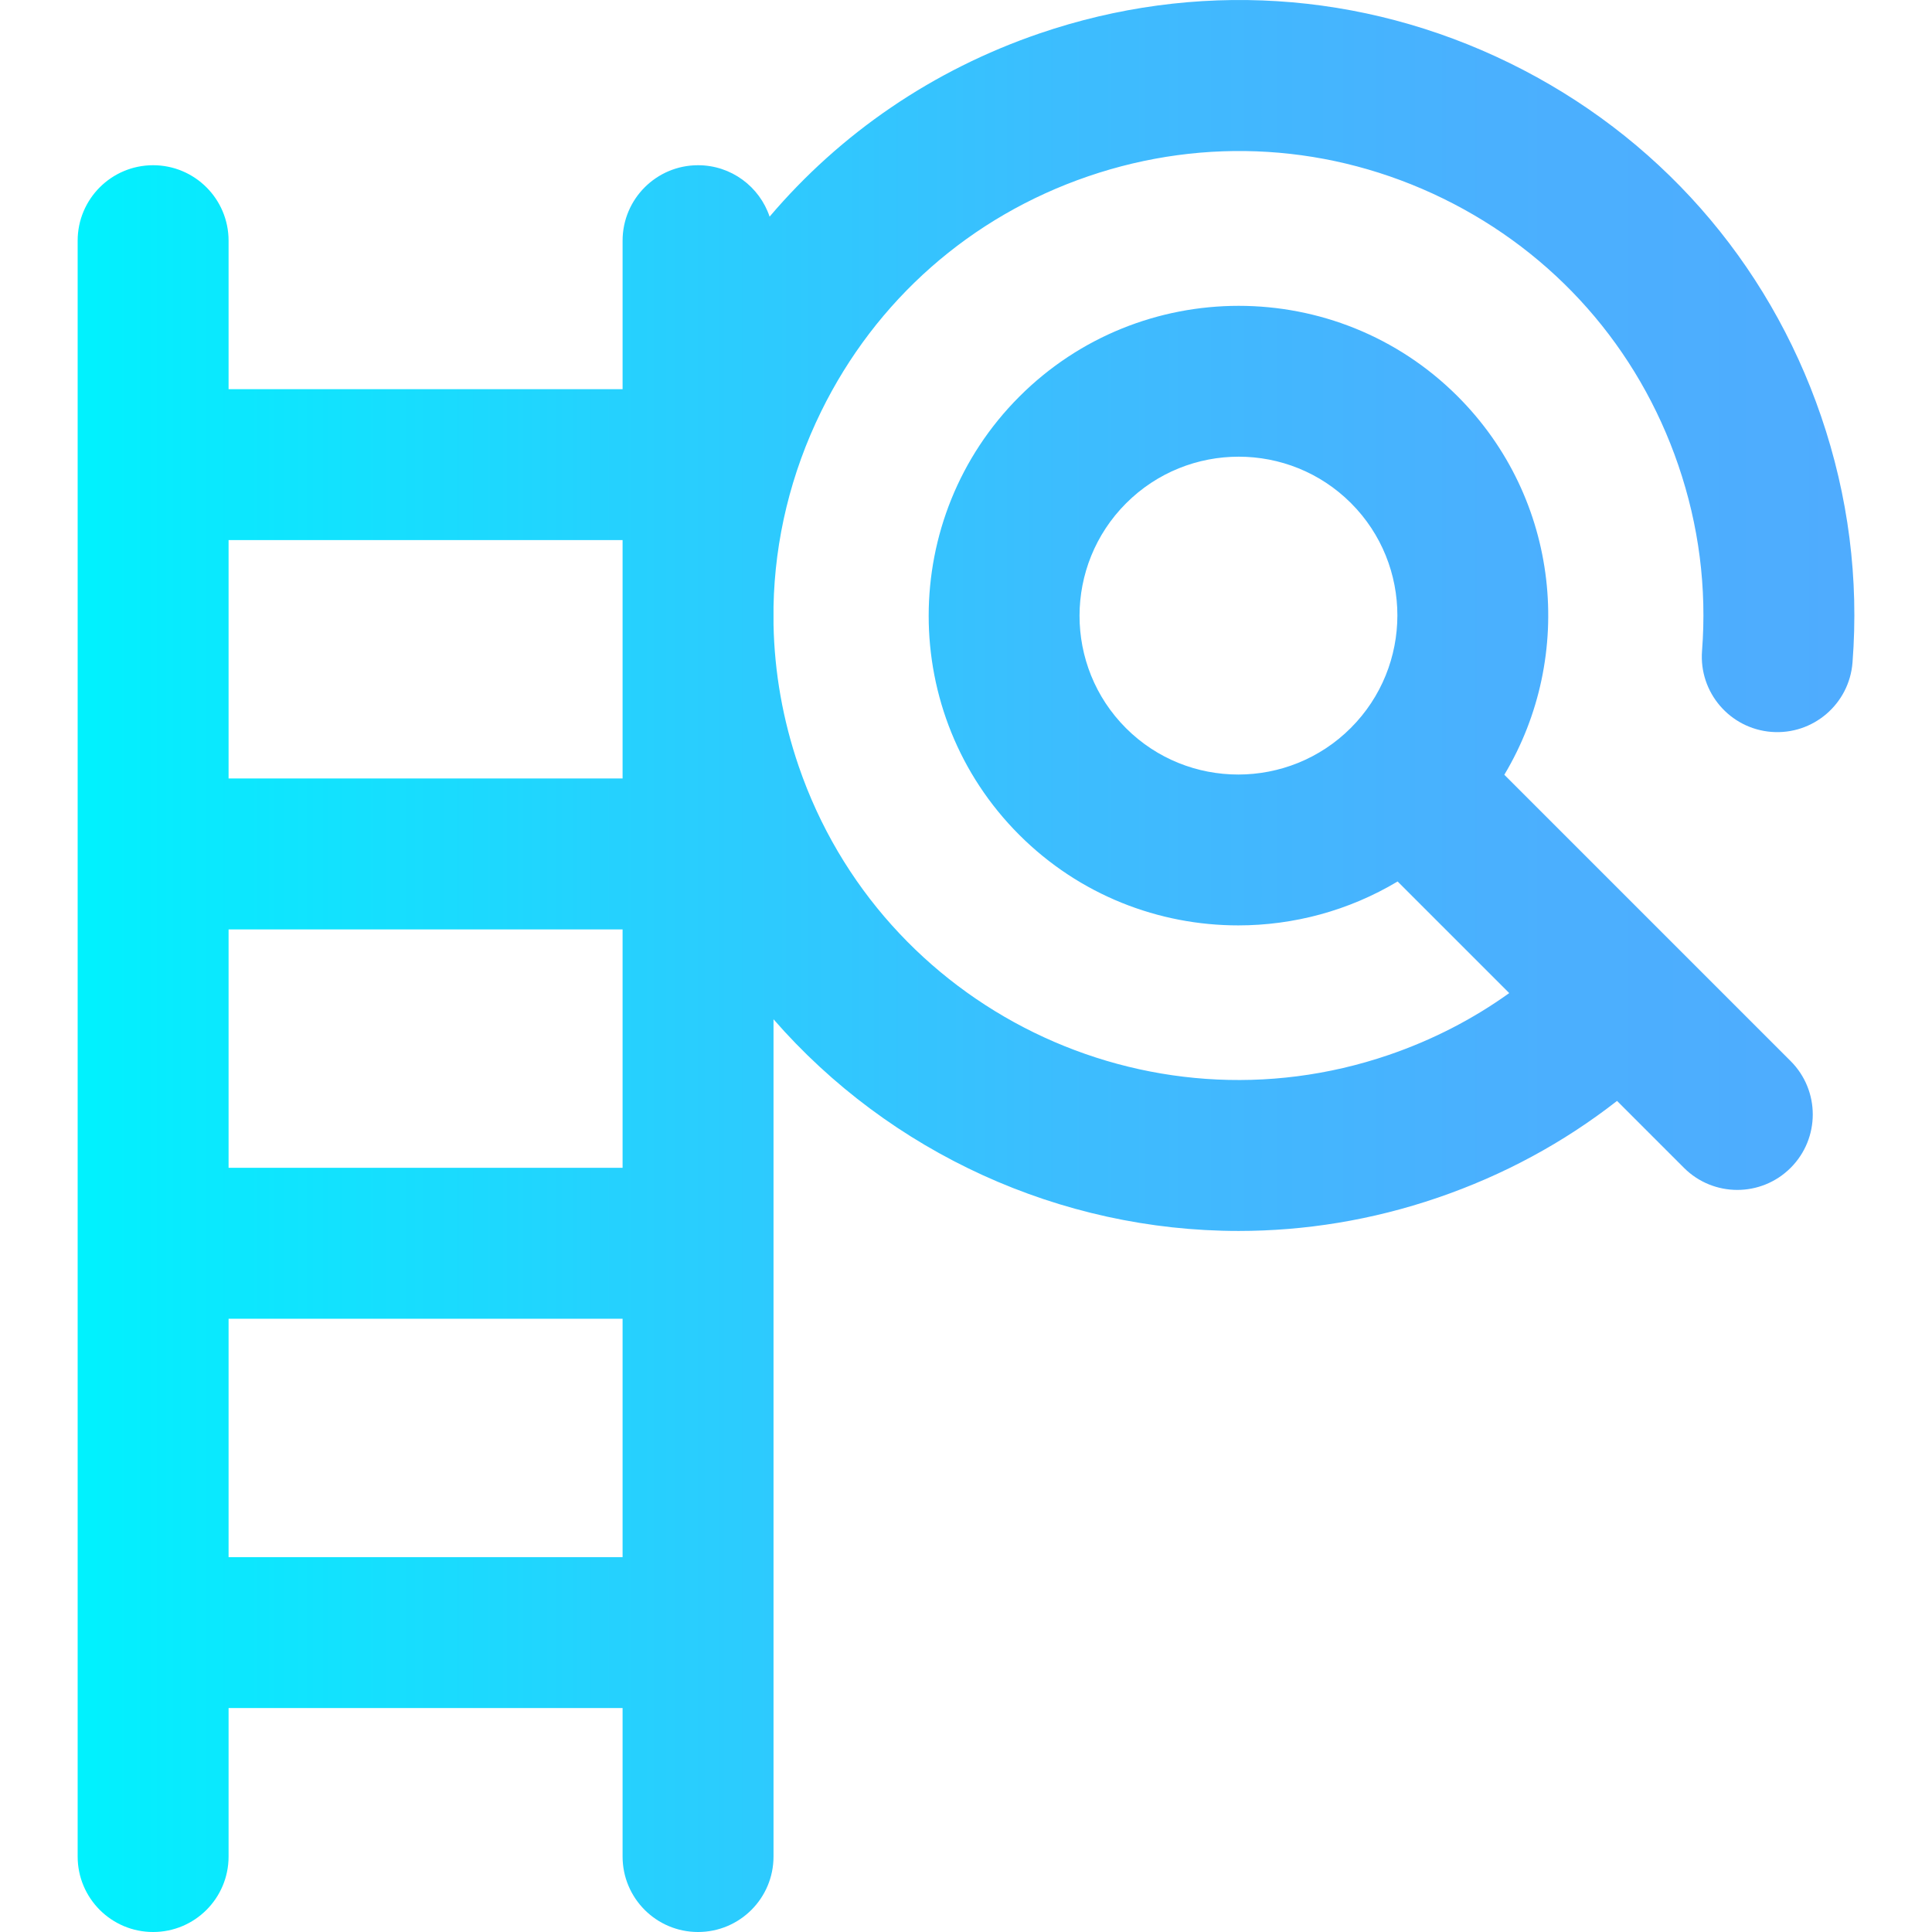 <svg id="Layer_1" enable-background="new 0 0 512.045 512.045" viewBox="0 0 512.045 512.045" xmlns="http://www.w3.org/2000/svg" xmlns:xlink="http://www.w3.org/1999/xlink"><linearGradient id="SVGID_1_" gradientUnits="userSpaceOnUse" x1="20.581" x2="491.465" y1="256.023" y2="256.023"><stop offset="0" stop-color="#00f2fe"/><stop offset=".021" stop-color="#03effe"/><stop offset=".293" stop-color="#24d2fe"/><stop offset=".554" stop-color="#3cbdfe"/><stop offset=".796" stop-color="#4ab0fe"/><stop offset="1" stop-color="#4facfe"/></linearGradient><g><path d="m482.639 110.299c-14.107-41.21-43.434-74.454-82.577-93.607-39.135-19.15-83.399-21.921-124.64-7.803-28.189 9.65-52.659 26.402-71.451 48.531-2.66-7.923-10.145-13.63-18.964-13.63-11.046 0-20 8.954-20 20v39.351h-104.426v-39.351c0-11.046-8.954-20-20-20s-20 8.954-20 20v428.255c0 11.046 8.954 20 20 20s20-8.954 20-20v-39.351h104.425v39.351c0 11.046 8.954 20 20 20s20-8.954 20-20v-221.905c30.865 35.42 76.011 56.107 123.275 56.103 17.5-.001 35.303-2.839 52.764-8.817 17.392-5.954 33.311-14.552 47.524-25.649l17.732 17.732c3.905 3.905 9.023 5.858 14.142 5.858s10.237-1.953 14.142-5.858c7.811-7.811 7.811-20.474 0-28.284l-75.89-75.89c18.899-31.553 14.783-73.14-12.359-100.282-32.014-32.014-84.125-31.994-116.163.044-32.039 32.039-32.058 84.149-.044 116.163 15.999 15.999 37.017 23.998 58.041 23.998 14.642 0 29.287-3.88 42.241-11.639l29.583 29.583c-9.691 6.945-20.366 12.429-31.904 16.38-64.274 22.001-134.441-12.325-156.418-76.521-4.202-12.275-6.416-24.907-6.665-37.518v-4.831c.354-17.706 4.583-35.274 12.618-51.654 14.487-29.531 39.614-51.665 70.752-62.325 31.139-10.66 64.559-8.568 94.105 5.888 29.539 14.454 51.669 39.539 62.313 70.633 5.472 15.986 7.592 32.552 6.301 49.238-.853 11.013 7.384 20.631 18.397 21.484 11.017.848 20.632-7.384 21.484-18.397 1.714-22.148-1.091-44.111-8.338-65.28zm-184.226 82.678c-16.418-16.418-16.398-43.152.044-59.595 8.23-8.23 19.036-12.345 29.838-12.345 10.779 0 21.556 4.1 29.756 12.3 16.418 16.418 16.398 43.152-.044 59.595-16.441 16.444-43.174 16.463-59.594.045zm-237.832 53.349h104.425v63.184h-104.425zm104.425-103.185v63.185h-104.425v-63.185zm-104.425 269.553v-63.184h104.425v63.185h-104.425z" fill="url(#SVGID_1_)"/></g><g/><g/><g/><g/><g/><g/><g/><g/><g/><g/><g/><g/><g/><g/><g/></svg>